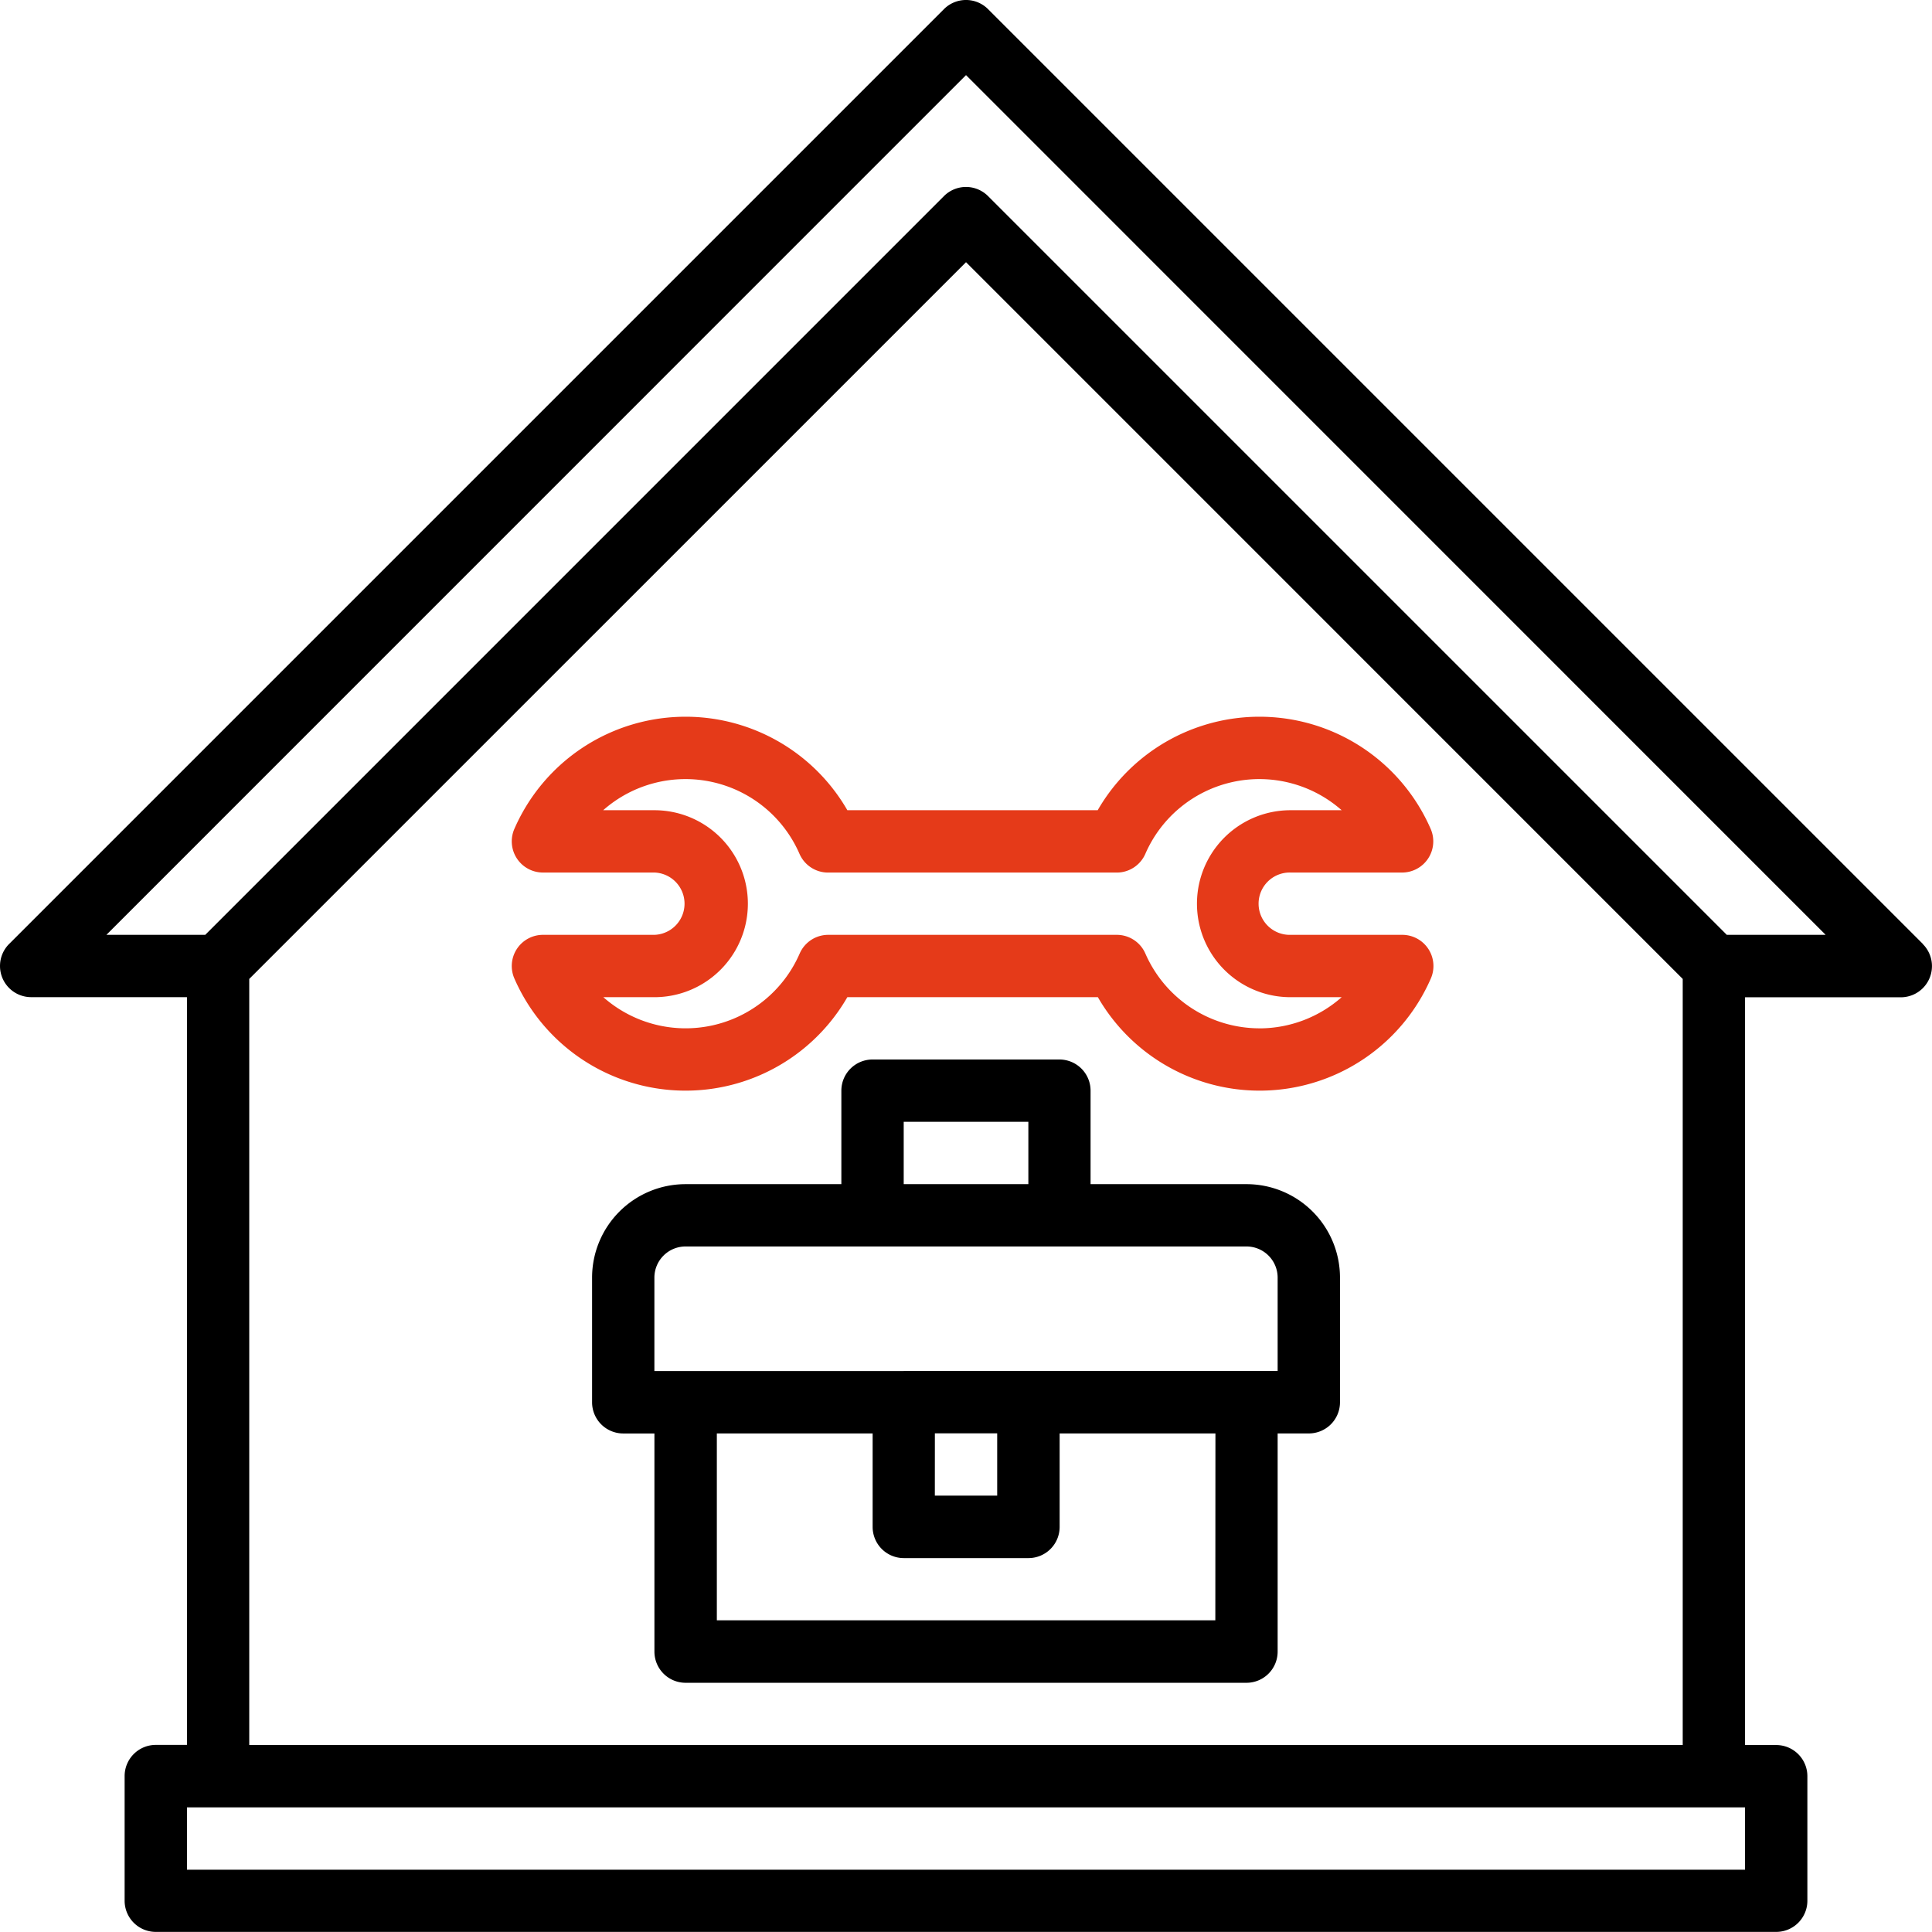 <svg xmlns="http://www.w3.org/2000/svg" width="56.585" height="56.585" viewBox="0 0 56.585 56.585">
  <g id="home-repair" transform="translate(-1 -1)">
    <path id="Path_216" data-name="Path 216" d="M57.318,28.647,29.938,1.267a.913.913,0,0,0-1.291,0L1.267,28.647a.913.913,0,0,0,.645,1.558H6.476v21.9H5.563a.913.913,0,0,0-.913.913v3.651a.913.913,0,0,0,.913.913H53.022a.913.913,0,0,0,.913-.913V53.022a.913.913,0,0,0-.913-.913h-.913v-21.9h4.563a.913.913,0,0,0,.645-1.558ZM52.109,55.76H6.476V53.935H52.109ZM8.3,52.109V29.671L29.293,8.679,50.284,29.671V52.109ZM51.575,28.38,29.938,6.743a.913.913,0,0,0-1.291,0L7.011,28.38H4.116L29.293,3.2,54.47,28.38Z"/>
    <path id="Path_217" data-name="Path 217" d="M39.166,38.651H34.6V35.913A.913.913,0,0,0,33.69,35H28.214a.913.913,0,0,0-.913.913v2.738H22.738A2.738,2.738,0,0,0,20,41.389v3.651a.913.913,0,0,0,.913.913h.913v6.389a.913.913,0,0,0,.913.913H39.166a.913.913,0,0,0,.913-.913V45.952h.913a.913.913,0,0,0,.913-.913V41.389A2.738,2.738,0,0,0,39.166,38.651ZM29.127,36.825h3.651v1.825H29.127Zm9.127,14.6h-14.6V45.952h4.563V48.69a.913.913,0,0,0,.913.913h3.651a.913.913,0,0,0,.913-.913V45.952h4.563Zm-8.214-5.476h1.825v1.825H30.039Zm10.039-1.825H21.825V41.389a.913.913,0,0,1,.913-.913H39.166a.913.913,0,0,1,.913.913Z" transform="translate(-1.659 -2.969)"/>
    <path id="Path_218" data-name="Path 218" d="M43.5,30.389H40.239a.913.913,0,1,1,0-1.825H43.5a.913.913,0,0,0,.836-1.278,5.469,5.469,0,0,0-9.752-.548H27.251a5.469,5.469,0,0,0-9.752.548.913.913,0,0,0,.836,1.278H21.6a.913.913,0,0,1,0,1.825H18.335a.913.913,0,0,0-.836,1.278,5.469,5.469,0,0,0,9.752.548h7.338a5.469,5.469,0,0,0,9.752-.548.913.913,0,0,0-.836-1.278Zm-4.178,2.738a3.651,3.651,0,0,1-3.342-2.19.913.913,0,0,0-.836-.548H26.691a.913.913,0,0,0-.836.548,3.642,3.642,0,0,1-5.75,1.278H21.6a2.738,2.738,0,1,0,0-5.476H20.1a3.642,3.642,0,0,1,5.75,1.278.913.913,0,0,0,.836.548h8.457a.913.913,0,0,0,.836-.548,3.642,3.642,0,0,1,5.75-1.278h-1.5a2.738,2.738,0,0,0,0,5.476h1.5a3.64,3.64,0,0,1-2.4.913Z" transform="translate(-1.434 -2.009)" fill="#e53a19"/>
  </g>
</svg>
